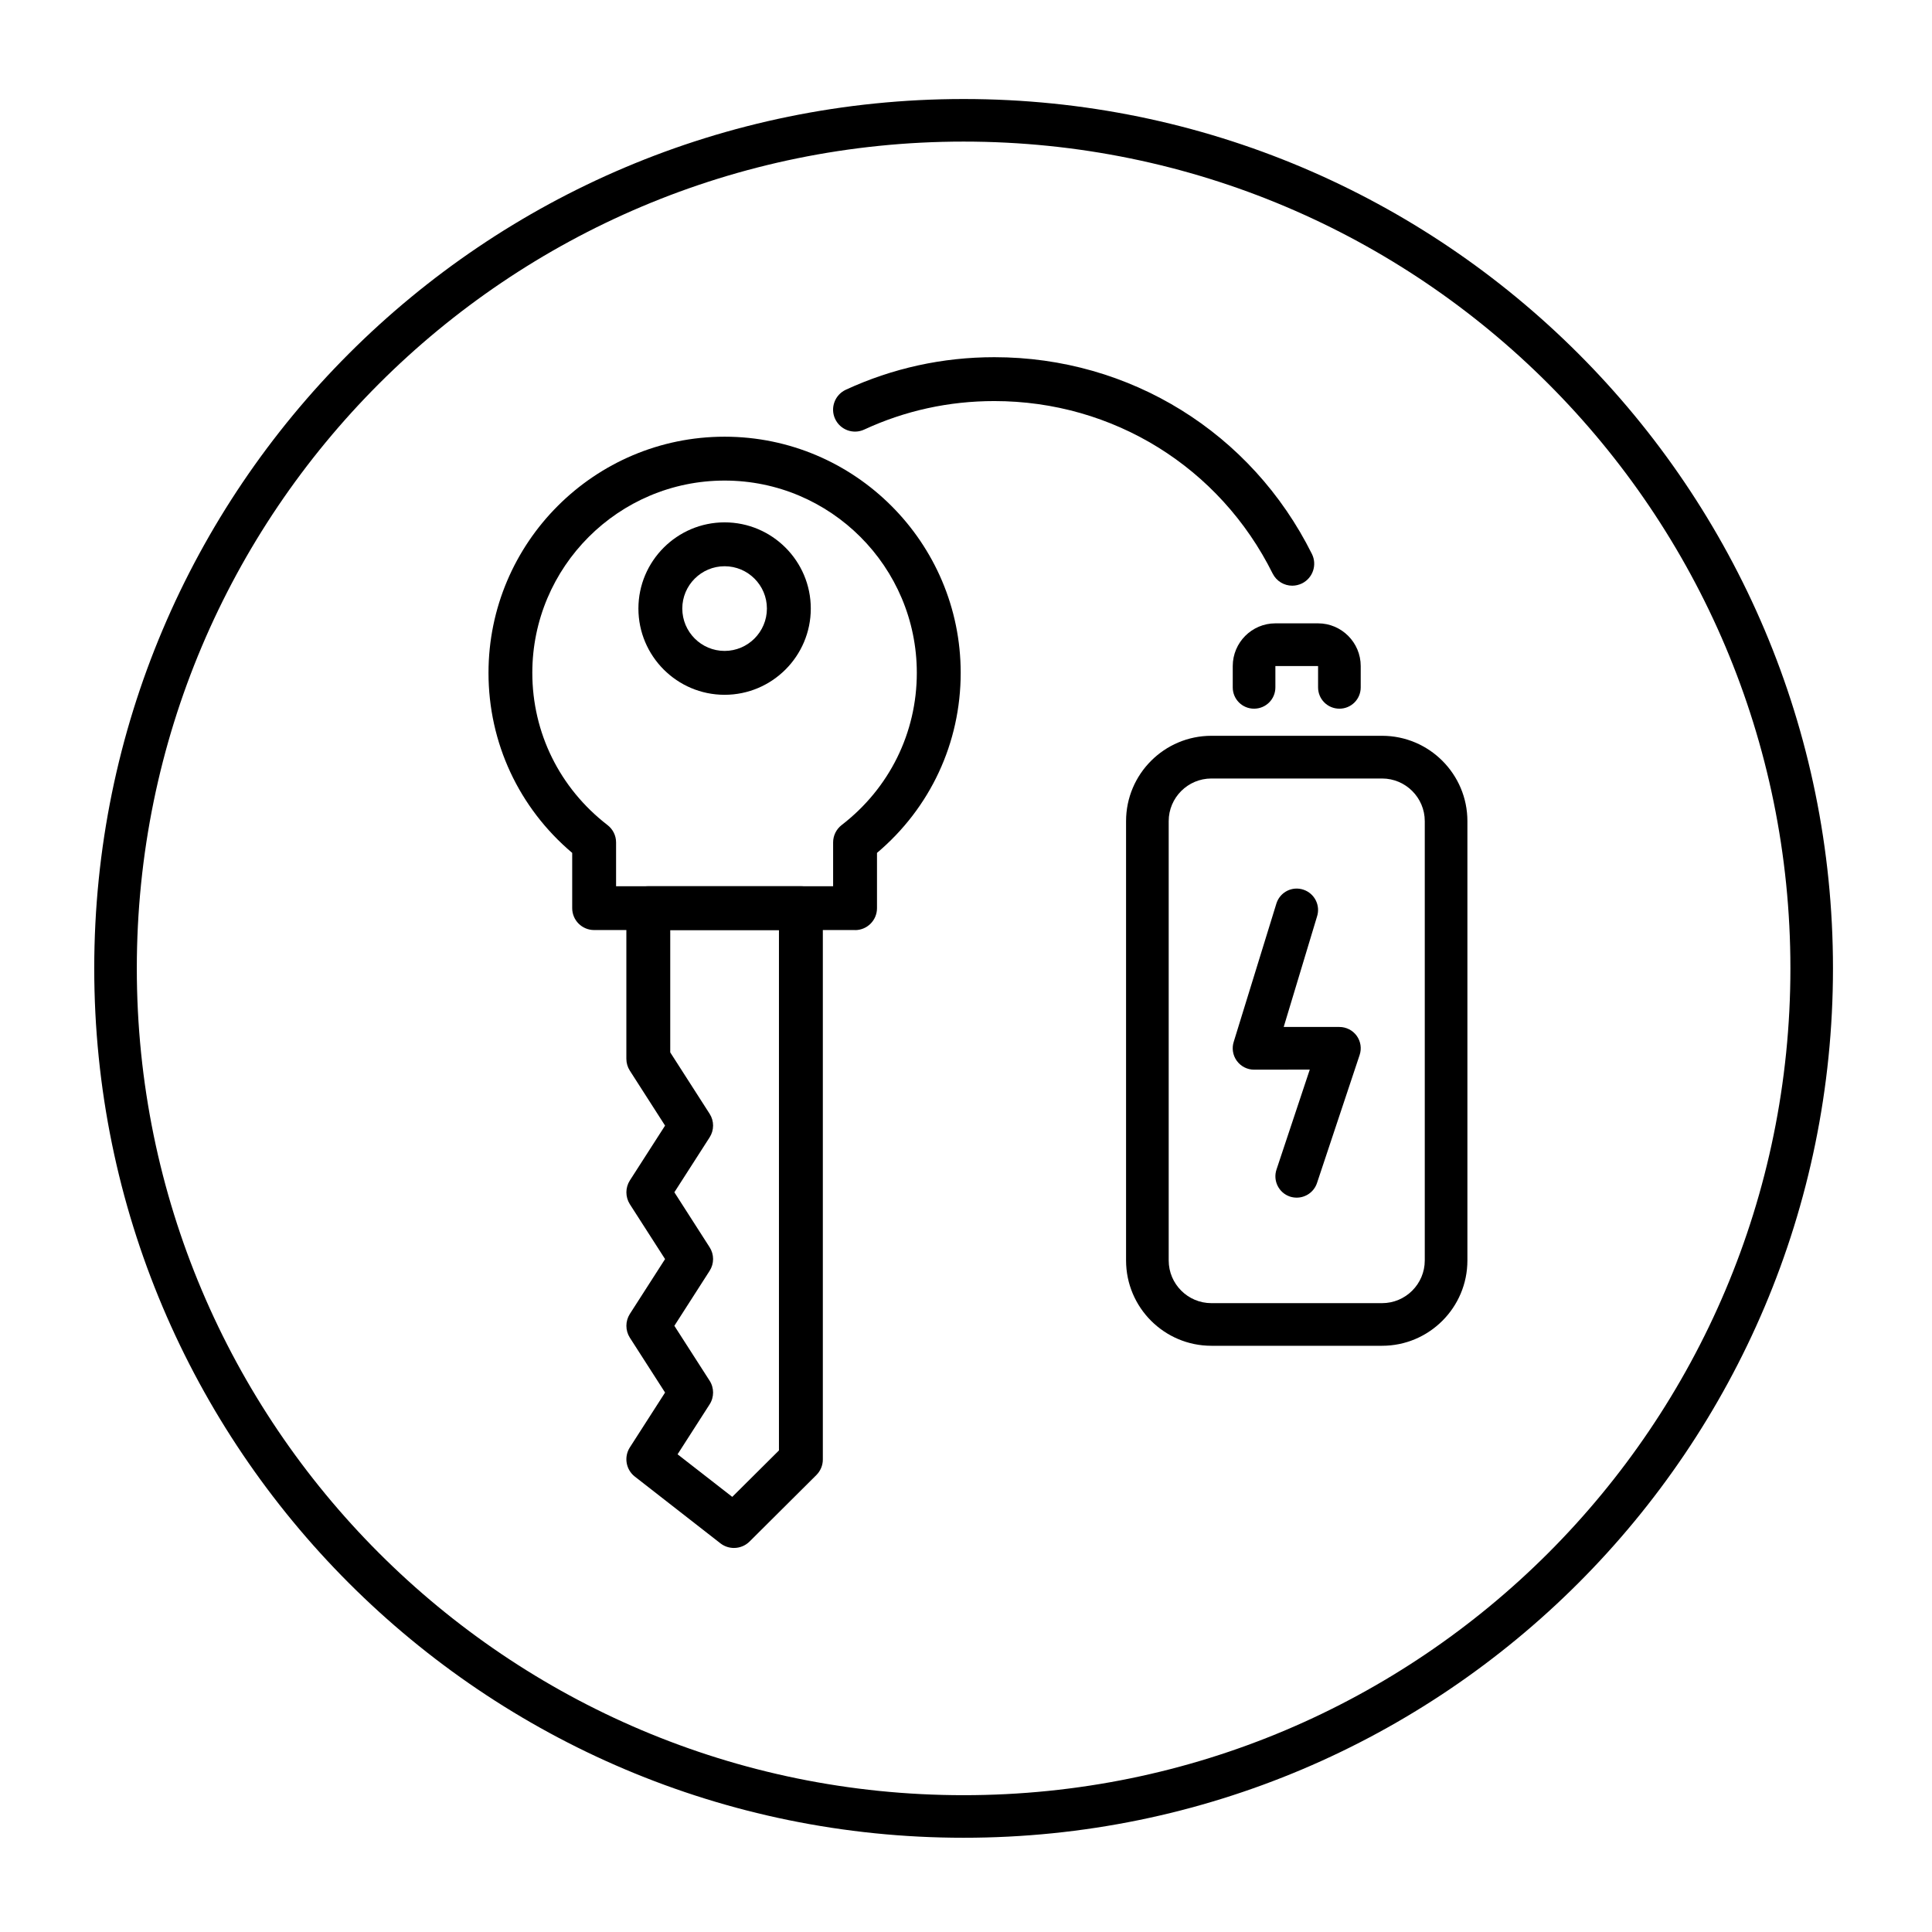 <?xml version="1.0" encoding="UTF-8"?>
<!DOCTYPE svg PUBLIC "-//W3C//DTD SVG 1.1//EN" "http://www.w3.org/Graphics/SVG/1.1/DTD/svg11.dtd">
<!-- Creator: CorelDRAW 2021.5 -->
<svg xmlns="http://www.w3.org/2000/svg" xml:space="preserve" width="295px" height="295px" version="1.1" style="shape-rendering:geometricPrecision; text-rendering:geometricPrecision; image-rendering:optimizeQuality; fill-rule:evenodd; clip-rule:evenodd"
viewBox="0 0 295 295"
 xmlns:xlink="http://www.w3.org/1999/xlink"
 xmlns:xodm="http://www.corel.com/coreldraw/odm/2003">
 <defs>
  <style type="text/css">
   <![CDATA[
    .fil1 {fill:black}
    .fil0 {fill:black;fill-rule:nonzero}
   ]]>
  </style>
 </defs>
 <g id="Слой_x0020_1">
  <g id="_2208941605296">
   <path class="fil0" d="M211.03 112.35l-26.06 0c-7.19,0 -13.03,5.85 -13.03,13.03l0 67.08c0,7.19 5.84,13.03 13.03,13.03l26.06 0c7.19,0 13.03,-5.84 13.03,-13.03l0 -67.08c0,-7.18 -5.84,-13.03 -13.03,-13.03zm6.52 80.11c0,3.6 -2.93,6.52 -6.52,6.52l-26.06 0c-3.59,0 -6.52,-2.92 -6.52,-6.52l0 -67.08c0,-3.59 2.93,-6.51 6.52,-6.51l26.06 0c3.59,0 6.52,2.92 6.52,6.51l0 67.08zm-29.32 -87.5l0 -3.26c0,-3.59 2.92,-6.52 6.51,-6.52l6.52 0c3.59,0 6.51,2.93 6.51,6.52l0 3.26c0,1.8 -1.45,3.25 -3.25,3.25 -1.81,0 -3.26,-1.45 -3.26,-3.25l0 -3.26 -6.52 0 0 3.26c0,1.8 -1.45,3.25 -3.26,3.25 -1.8,0 -3.25,-1.45 -3.25,-3.25zm18.93 53.2c0.61,0.85 0.78,1.94 0.44,2.94l-6.51 19.55c-0.46,1.36 -1.73,2.22 -3.09,2.22 -0.34,0 -0.69,-0.05 -1.03,-0.16 -1.71,-0.57 -2.63,-2.42 -2.06,-4.13l5.08 -15.26 -8.51 0.01c-1.04,0 -2.03,-0.51 -2.64,-1.36 -0.61,-0.85 -0.78,-1.94 -0.45,-2.93l6.52 -21.13c0.57,-1.71 2.4,-2.64 4.12,-2.06 1.7,0.57 2.63,2.41 2.06,4.12l-5.08 16.84 8.5 0c1.05,0 2.03,0.5 2.65,1.35l0 0z"/>
   <path class="fil0" d="M112.07 236.36c-0.72,0 -1.45,-0.23 -2.06,-0.7l-13.08 -10.2c-1.36,-1.06 -1.69,-2.99 -0.76,-4.45l5.38 -8.38 -5.38 -8.38c-0.7,-1.1 -0.7,-2.52 0,-3.62l5.38 -8.38 -5.38 -8.38c-0.7,-1.11 -0.7,-2.52 0,-3.62l5.38 -8.38 -5.38 -8.39c-0.34,-0.53 -0.53,-1.16 -0.53,-1.8l0 -23.01c0,-1.86 1.5,-3.35 3.35,-3.35l23.3 0c1.85,0 3.35,1.49 3.35,3.35l0 84.19c0,0.89 -0.36,1.74 -0.99,2.37l-10.21 10.16c-0.65,0.64 -1.51,0.97 -2.37,0.97l0 0zm-8.61 -14.3l8.35 6.5 7.13 -7.09 0 -79.46 -16.6 0 0 18.68 6.01 9.37c0.71,1.1 0.71,2.51 0,3.61l-5.38 8.38 5.38 8.39c0.71,1.1 0.71,2.51 0,3.61l-5.38 8.39 5.38 8.38c0.71,1.1 0.71,2.52 0,3.62l-4.89 7.62z"/>
   <path class="fil0" d="M130.56 142.01l-39.84 0c-1.85,0 -3.35,-1.49 -3.35,-3.35l0 -8.43c-8.14,-6.88 -12.78,-16.81 -12.78,-27.49 0,-19.88 16.17,-36.06 36.05,-36.06 19.88,0 36.05,16.18 36.05,36.06 0,10.69 -4.64,20.62 -12.78,27.49l0 8.44c0,1.85 -1.5,3.35 -3.35,3.35l0 -0.01zm-36.49 -6.69l33.14 0 0 -6.69c0,-1.04 0.48,-2.01 1.3,-2.65 7.3,-5.62 11.48,-14.09 11.48,-23.24 0,-16.19 -13.17,-29.36 -29.35,-29.36 -16.19,0 -29.36,13.17 -29.36,29.36 0,9.15 4.19,17.62 11.48,23.24 0.83,0.64 1.31,1.61 1.31,2.65l0 6.69z"/>
   <path class="fil0" d="M110.64 106.09c-7.26,0 -13.16,-5.91 -13.16,-13.17 0,-7.25 5.91,-13.16 13.16,-13.16 7.26,0 13.16,5.91 13.16,13.16 0,7.26 -5.9,13.17 -13.16,13.17zm0 -19.63c-3.56,0 -6.46,2.9 -6.46,6.46 0,3.57 2.9,6.47 6.46,6.47 3.56,0 6.46,-2.9 6.46,-6.47 0,-3.56 -2.89,-6.46 -6.46,-6.46z"/>
   <path class="fil0" d="M197.32 89.43c-1.23,0 -2.41,-0.68 -3,-1.86 -8.08,-16.24 -24.37,-26.33 -42.49,-26.33 -6.94,0 -13.63,1.46 -19.87,4.35 -1.68,0.78 -3.67,0.05 -4.45,-1.64 -0.77,-1.67 -0.04,-3.66 1.64,-4.44 7.13,-3.29 14.76,-4.97 22.68,-4.97 20.68,0 39.26,11.51 48.49,30.05 0.82,1.65 0.15,3.66 -1.51,4.49 -0.48,0.23 -0.99,0.35 -1.49,0.35l0 0z"/>
   <path class="fil1" d="M147.14 21.62c69.72,0 126.24,56.52 126.24,126.24 0,69.73 -56.52,126.25 -126.24,126.25 -69.73,0 -126.25,-56.52 -126.25,-126.25 0,-69.72 56.52,-126.24 126.25,-126.24zm0 -6.5c73.31,0 132.74,59.43 132.74,132.74 0,73.31 -59.43,132.75 -132.74,132.75 -73.31,0 -132.75,-59.44 -132.75,-132.75 0,-73.31 59.44,-132.74 132.75,-132.74z"/>
  </g>
 </g>
</svg>
